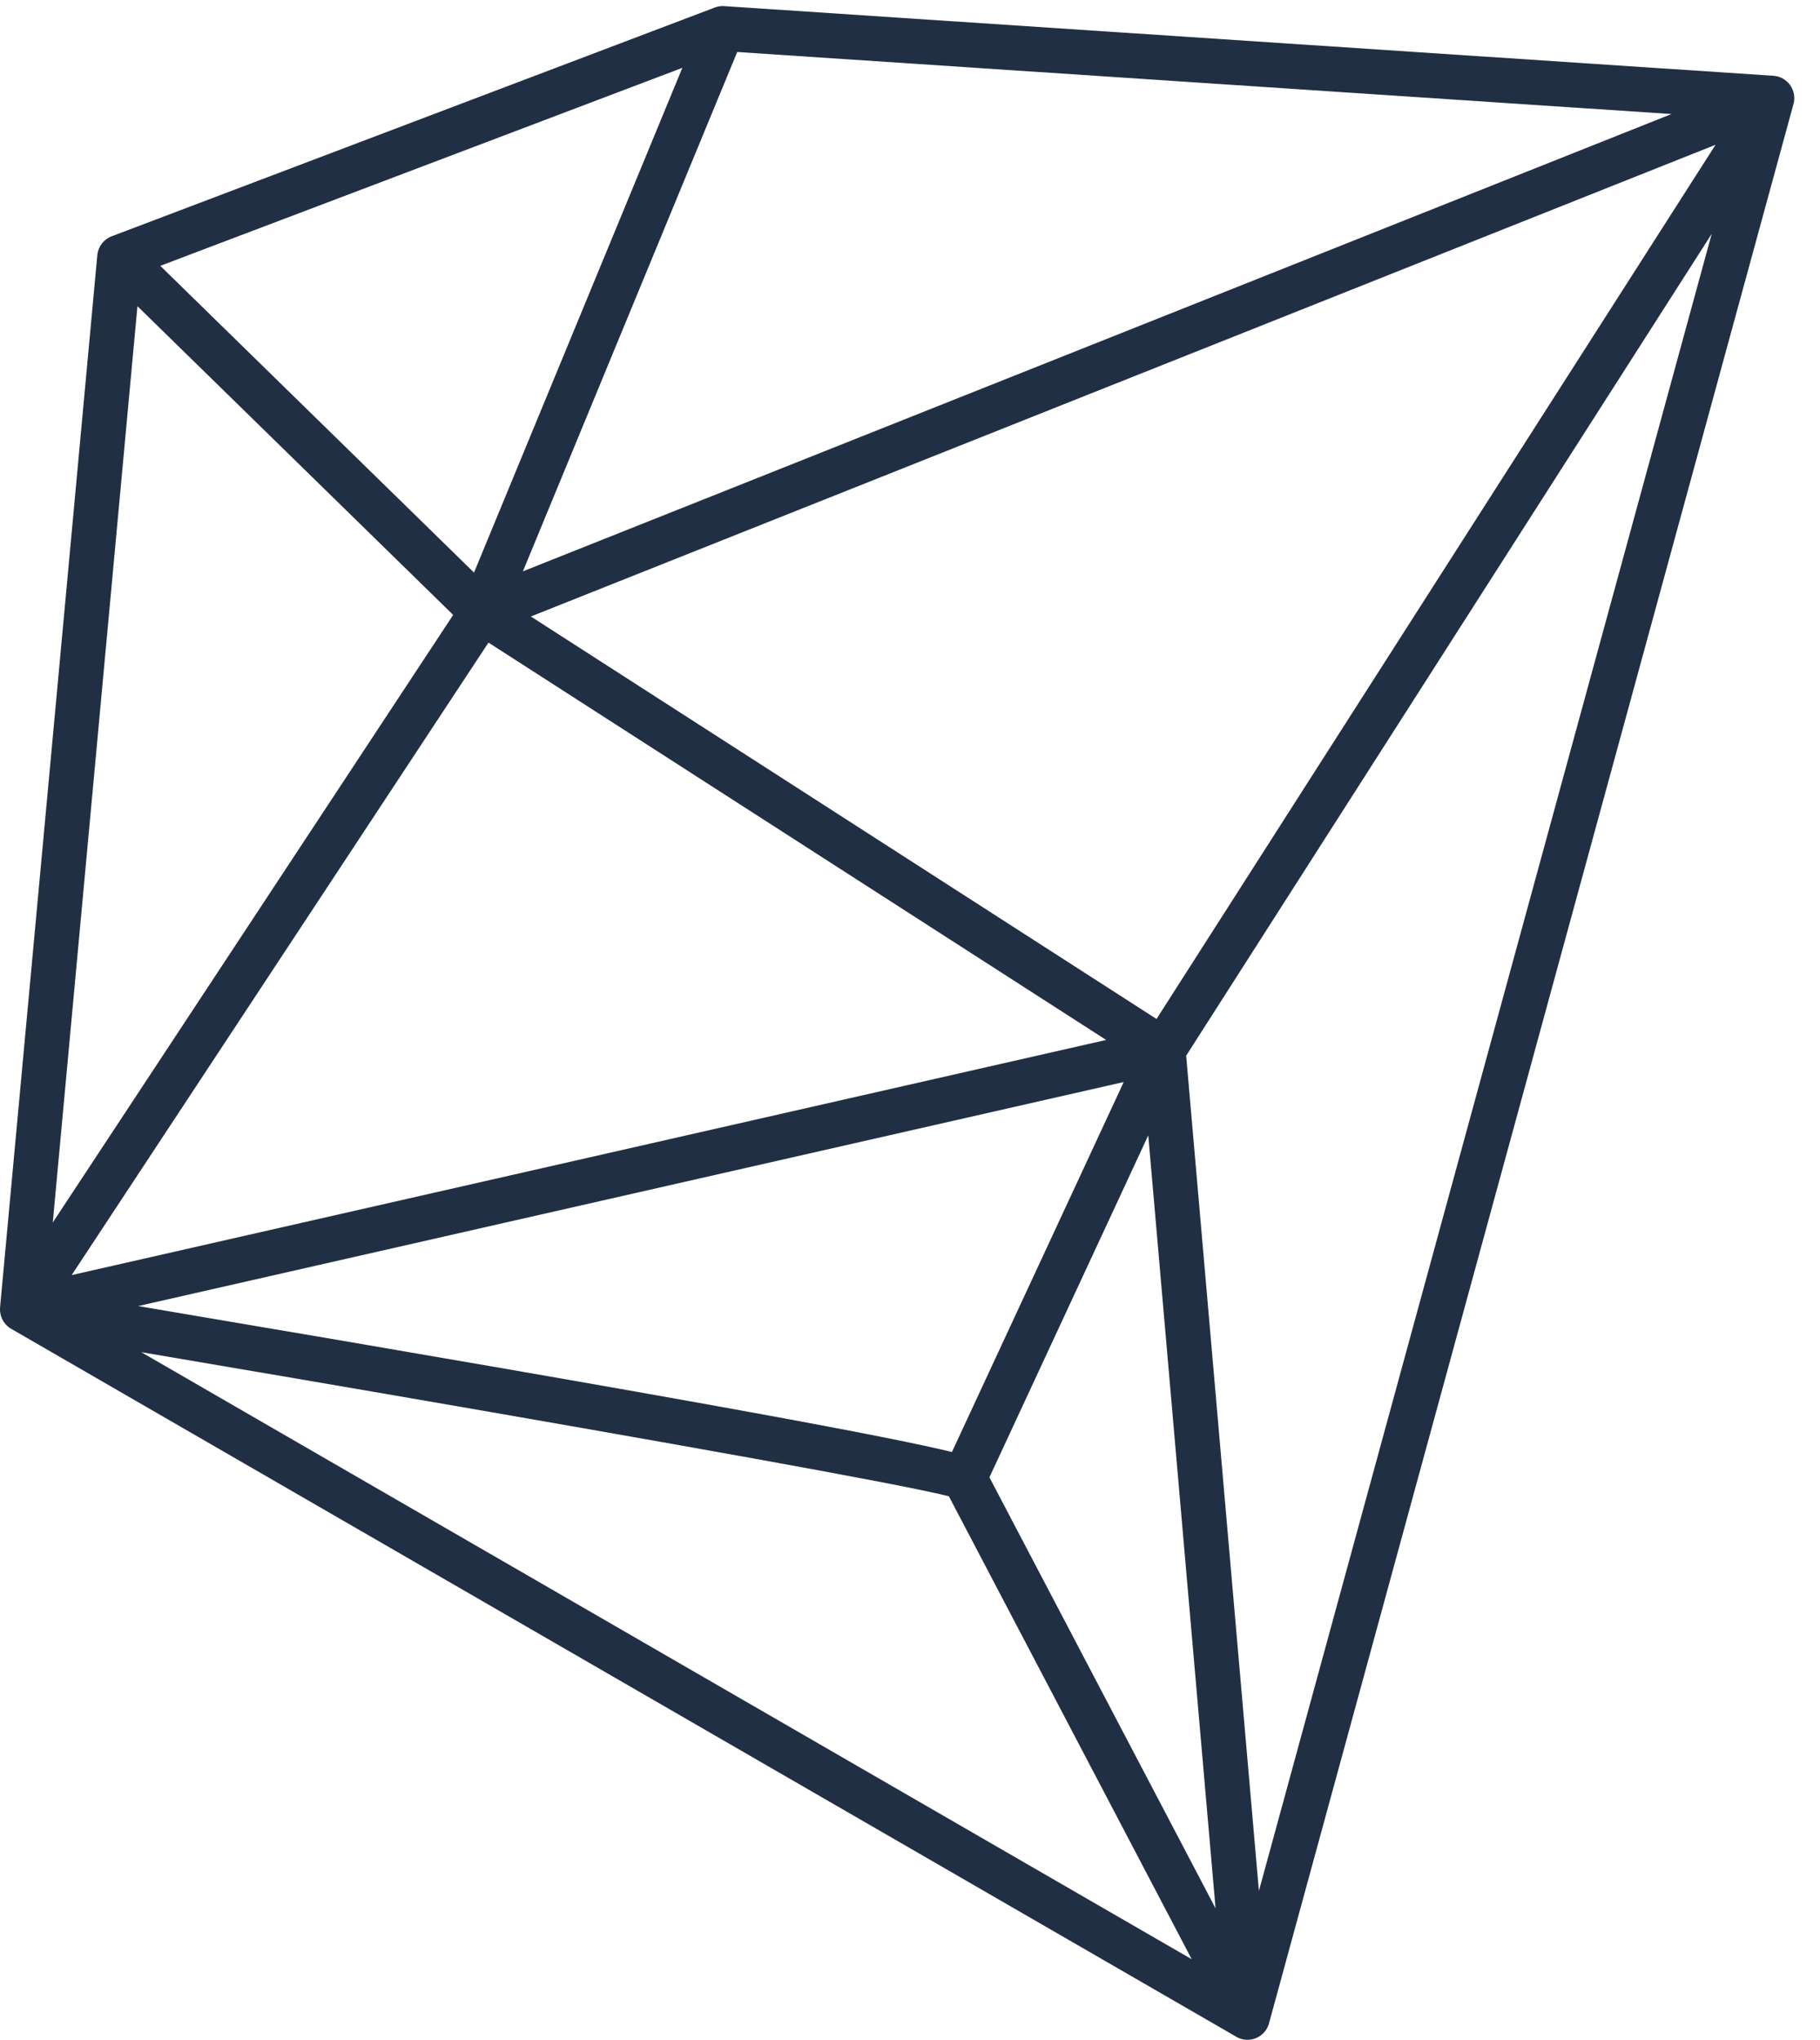 <?xml version="1.0" encoding="UTF-8"?>
<svg width="58px" height="65px" viewBox="0 0 58 65" version="1.1" xmlns="http://www.w3.org/2000/svg" xmlns:xlink="http://www.w3.org/1999/xlink">
    <title>Icon-xibitech-color</title>
    <g id="Mockups" stroke="none" stroke-width="1" fill="none" fill-rule="evenodd">
        <g id="Styleguide" transform="translate(-416, -170)" fill="#212F44">
            <g id="Icon-xibitech-color" transform="translate(416, 170)">
                <path d="M23.079,0.195 L56.515,2.415 L56.554,2.419 C56.558,2.42 56.562,2.42 56.565,2.421 L56.576,2.422 L56.611,2.428 C56.623,2.43 56.634,2.433 56.646,2.436 C56.649,2.437 56.653,2.438 56.657,2.439 C56.66,2.44 56.662,2.441 56.664,2.441 L56.677,2.444 C56.694,2.45 56.711,2.455 56.727,2.462 L56.657,2.439 C56.692,2.449 56.727,2.462 56.76,2.476 C56.76,2.477 56.76,2.477 56.76,2.477 C56.785,2.487 56.801,2.496 56.817,2.505 C56.822,2.508 56.827,2.511 56.832,2.514 L56.847,2.523 C56.856,2.529 56.865,2.535 56.874,2.541 C56.881,2.546 56.887,2.551 56.894,2.556 C56.904,2.563 56.914,2.571 56.924,2.579 C56.933,2.587 56.942,2.595 56.951,2.603 C56.955,2.607 56.96,2.612 56.965,2.617 C56.969,2.621 56.973,2.625 56.977,2.629 L56.986,2.637 C56.996,2.648 57.005,2.659 57.015,2.671 C57.019,2.675 57.022,2.68 57.026,2.684 L57.041,2.704 C57.05,2.716 57.058,2.729 57.067,2.742 C57.071,2.749 57.075,2.755 57.079,2.761 C57.079,2.761 57.079,2.761 57.079,2.761 C57.081,2.766 57.084,2.771 57.087,2.775 C57.099,2.797 57.106,2.811 57.113,2.826 C57.114,2.829 57.116,2.832 57.117,2.835 L57.122,2.846 C57.124,2.852 57.127,2.858 57.129,2.864 C57.13,2.865 57.13,2.865 57.13,2.865 L57.134,2.877 C57.139,2.888 57.143,2.9 57.146,2.911 C57.149,2.919 57.151,2.928 57.154,2.937 C57.155,2.943 57.157,2.949 57.159,2.955 L57.161,2.967 L57.161,2.967 C57.166,2.986 57.168,3 57.171,3.013 C57.172,3.024 57.174,3.036 57.175,3.048 L57.175,3.048 L57.178,3.079 C57.179,3.087 57.179,3.095 57.179,3.103 C57.18,3.121 57.18,3.139 57.18,3.157 L57.179,3.157 L57.178,3.176 L57.178,3.176 L57.178,3.189 C57.176,3.211 57.173,3.234 57.169,3.256 L57.168,3.257 L57.164,3.277 L57.164,3.277 L57.162,3.29 L57.162,3.29 L57.154,3.319 L57.154,3.319 L40.441,64.474 L40.438,64.486 C40.436,64.492 40.435,64.498 40.433,64.504 L40.429,64.517 C40.426,64.526 40.422,64.536 40.418,64.545 L40.41,64.561 L40.405,64.576 C40.404,64.578 40.403,64.58 40.402,64.583 C40.401,64.585 40.4,64.588 40.399,64.59 L40.39,64.608 C40.385,64.619 40.379,64.63 40.373,64.641 L40.362,64.659 C40.354,64.671 40.347,64.683 40.339,64.694 C40.333,64.702 40.328,64.71 40.322,64.718 L40.318,64.722 L40.31,64.733 C40.307,64.737 40.304,64.74 40.301,64.744 L40.301,64.743 C40.296,64.75 40.295,64.751 40.294,64.752 L40.277,64.771 C40.27,64.779 40.263,64.787 40.255,64.794 C40.246,64.804 40.241,64.808 40.236,64.813 L40.227,64.82 C40.218,64.828 40.209,64.835 40.2,64.843 C40.191,64.85 40.181,64.858 40.171,64.865 C40.168,64.867 40.165,64.87 40.162,64.872 C40.15,64.88 40.137,64.889 40.124,64.896 C40.108,64.906 40.09,64.916 40.073,64.925 C40.06,64.931 40.048,64.937 40.035,64.942 C40.02,64.949 40.004,64.955 39.987,64.961 L39.98,64.964 C39.963,64.969 39.95,64.973 39.937,64.976 C39.923,64.98 39.907,64.984 39.891,64.987 C39.883,64.988 39.876,64.99 39.868,64.991 C39.854,64.993 39.846,64.994 39.839,64.995 C39.832,64.996 39.824,64.996 39.817,64.997 C39.797,64.999 39.778,65 39.758,65 L39.757,65 L39.755,65 C39.724,65 39.693,64.998 39.662,64.994 L39.755,65 C39.703,65 39.653,64.994 39.604,64.984 C39.595,64.982 39.585,64.979 39.575,64.977 L39.563,64.973 L39.563,64.973 L39.534,64.965 C39.518,64.959 39.502,64.954 39.487,64.947 L39.48,64.944 C39.463,64.937 39.451,64.931 39.44,64.925 C39.427,64.919 39.414,64.912 39.401,64.905 L0.357,42.344 L0.348,42.339 C0.34,42.334 0.332,42.329 0.323,42.323 C0.322,42.322 0.32,42.321 0.319,42.32 L0.313,42.316 L0.303,42.31 C0.301,42.308 0.299,42.307 0.297,42.305 L0.284,42.294 L0.27,42.285 C0.267,42.282 0.264,42.28 0.261,42.277 C0.255,42.273 0.25,42.268 0.244,42.263 L0.235,42.255 L0.235,42.255 C0.23,42.251 0.228,42.249 0.227,42.247 L0.211,42.232 C0.205,42.227 0.2,42.221 0.194,42.215 L0.175,42.193 C0.17,42.188 0.166,42.183 0.162,42.177 C0.157,42.172 0.152,42.165 0.147,42.159 C0.136,42.145 0.126,42.13 0.116,42.115 L0.116,42.115 L0.111,42.106 C0.11,42.105 0.109,42.104 0.108,42.103 C0.105,42.097 0.101,42.091 0.098,42.086 L0.089,42.07 C0.088,42.067 0.086,42.064 0.085,42.061 C0.079,42.051 0.077,42.046 0.074,42.041 C0.072,42.036 0.069,42.031 0.067,42.026 L0.059,42.008 C0.059,42.007 0.058,42.005 0.057,42.004 C0.055,41.998 0.052,41.993 0.05,41.988 C0.048,41.982 0.048,41.98 0.047,41.978 L0.042,41.964 C0.041,41.962 0.04,41.96 0.04,41.958 L0.033,41.94 L0.033,41.94 L0.025,41.91 C0.023,41.903 0.021,41.896 0.02,41.889 L0.018,41.881 L0.015,41.868 C0.011,41.853 0.009,41.838 0.007,41.823 L0.004,41.797 C0.004,41.795 0.003,41.793 0.003,41.791 L0.003,41.785 L0.002,41.774 C0.001,41.759 2.87788722e-05,41.744 -7.86394416e-05,41.729 C-0,41.711 0,41.694 0.002,41.676 L0.001,41.677 L0.003,41.662 C0.003,41.659 0.003,41.656 0.003,41.652 L3.101,8.133 L3.104,8.112 C3.105,8.106 3.106,8.1 3.107,8.093 C3.108,8.082 3.11,8.072 3.112,8.062 L3.117,8.037 L3.117,8.037 L3.123,8.012 C3.127,7.999 3.131,7.985 3.136,7.972 C3.138,7.963 3.141,7.954 3.145,7.946 L3.152,7.927 C3.155,7.919 3.159,7.912 3.162,7.905 L3.172,7.882 C3.18,7.867 3.187,7.853 3.195,7.839 C3.202,7.828 3.208,7.818 3.214,7.808 C3.225,7.791 3.237,7.775 3.249,7.758 C3.256,7.751 3.262,7.744 3.268,7.736 C3.282,7.719 3.297,7.702 3.314,7.686 C3.319,7.682 3.325,7.676 3.33,7.671 C3.408,7.598 3.501,7.544 3.603,7.513 L22.782,0.239 L22.793,0.235 C22.812,0.228 22.831,0.222 22.85,0.217 L22.782,0.239 C22.819,0.226 22.856,0.215 22.893,0.207 C22.912,0.203 22.93,0.2 22.949,0.198 C22.964,0.196 22.979,0.195 22.994,0.194 C23.012,0.193 23.031,0.193 23.049,0.193 L23.079,0.195 L23.079,0.195 Z M4.501,43.088 L37.978,62.433 L30.239,47.681 C28.773,47.3 20.859,45.894 12.494,44.453 L11.646,44.307 L11.646,44.307 L9.946,44.016 C9.663,43.967 9.379,43.919 9.097,43.87 L8.25,43.726 C6.981,43.509 5.724,43.295 4.501,43.088 Z M36.593,36.179 L31.531,47.077 L38.738,60.812 L36.593,36.179 Z M54.549,7.452 L37.801,33.64 L40.119,60.255 L54.549,7.452 Z M35.811,34.48 L4.403,41.619 C22.825,44.728 28.512,45.821 30.336,46.27 L35.811,34.48 Z M15.567,20.477 L2.284,40.632 L35.251,33.139 L15.567,20.477 Z M4.38,9.757 L1.682,38.956 L14.442,19.595 L4.38,9.757 Z M54.672,4.613 L16.917,19.645 L36.856,32.471 L54.672,4.613 Z M21.745,2.162 L5.108,8.471 L15.106,18.246 L21.745,2.162 Z M23.494,1.657 L16.664,18.206 L53.267,3.634 L23.494,1.657 Z" id="Combined-Shape"></path>
            </g>
        </g>
    </g>
</svg>